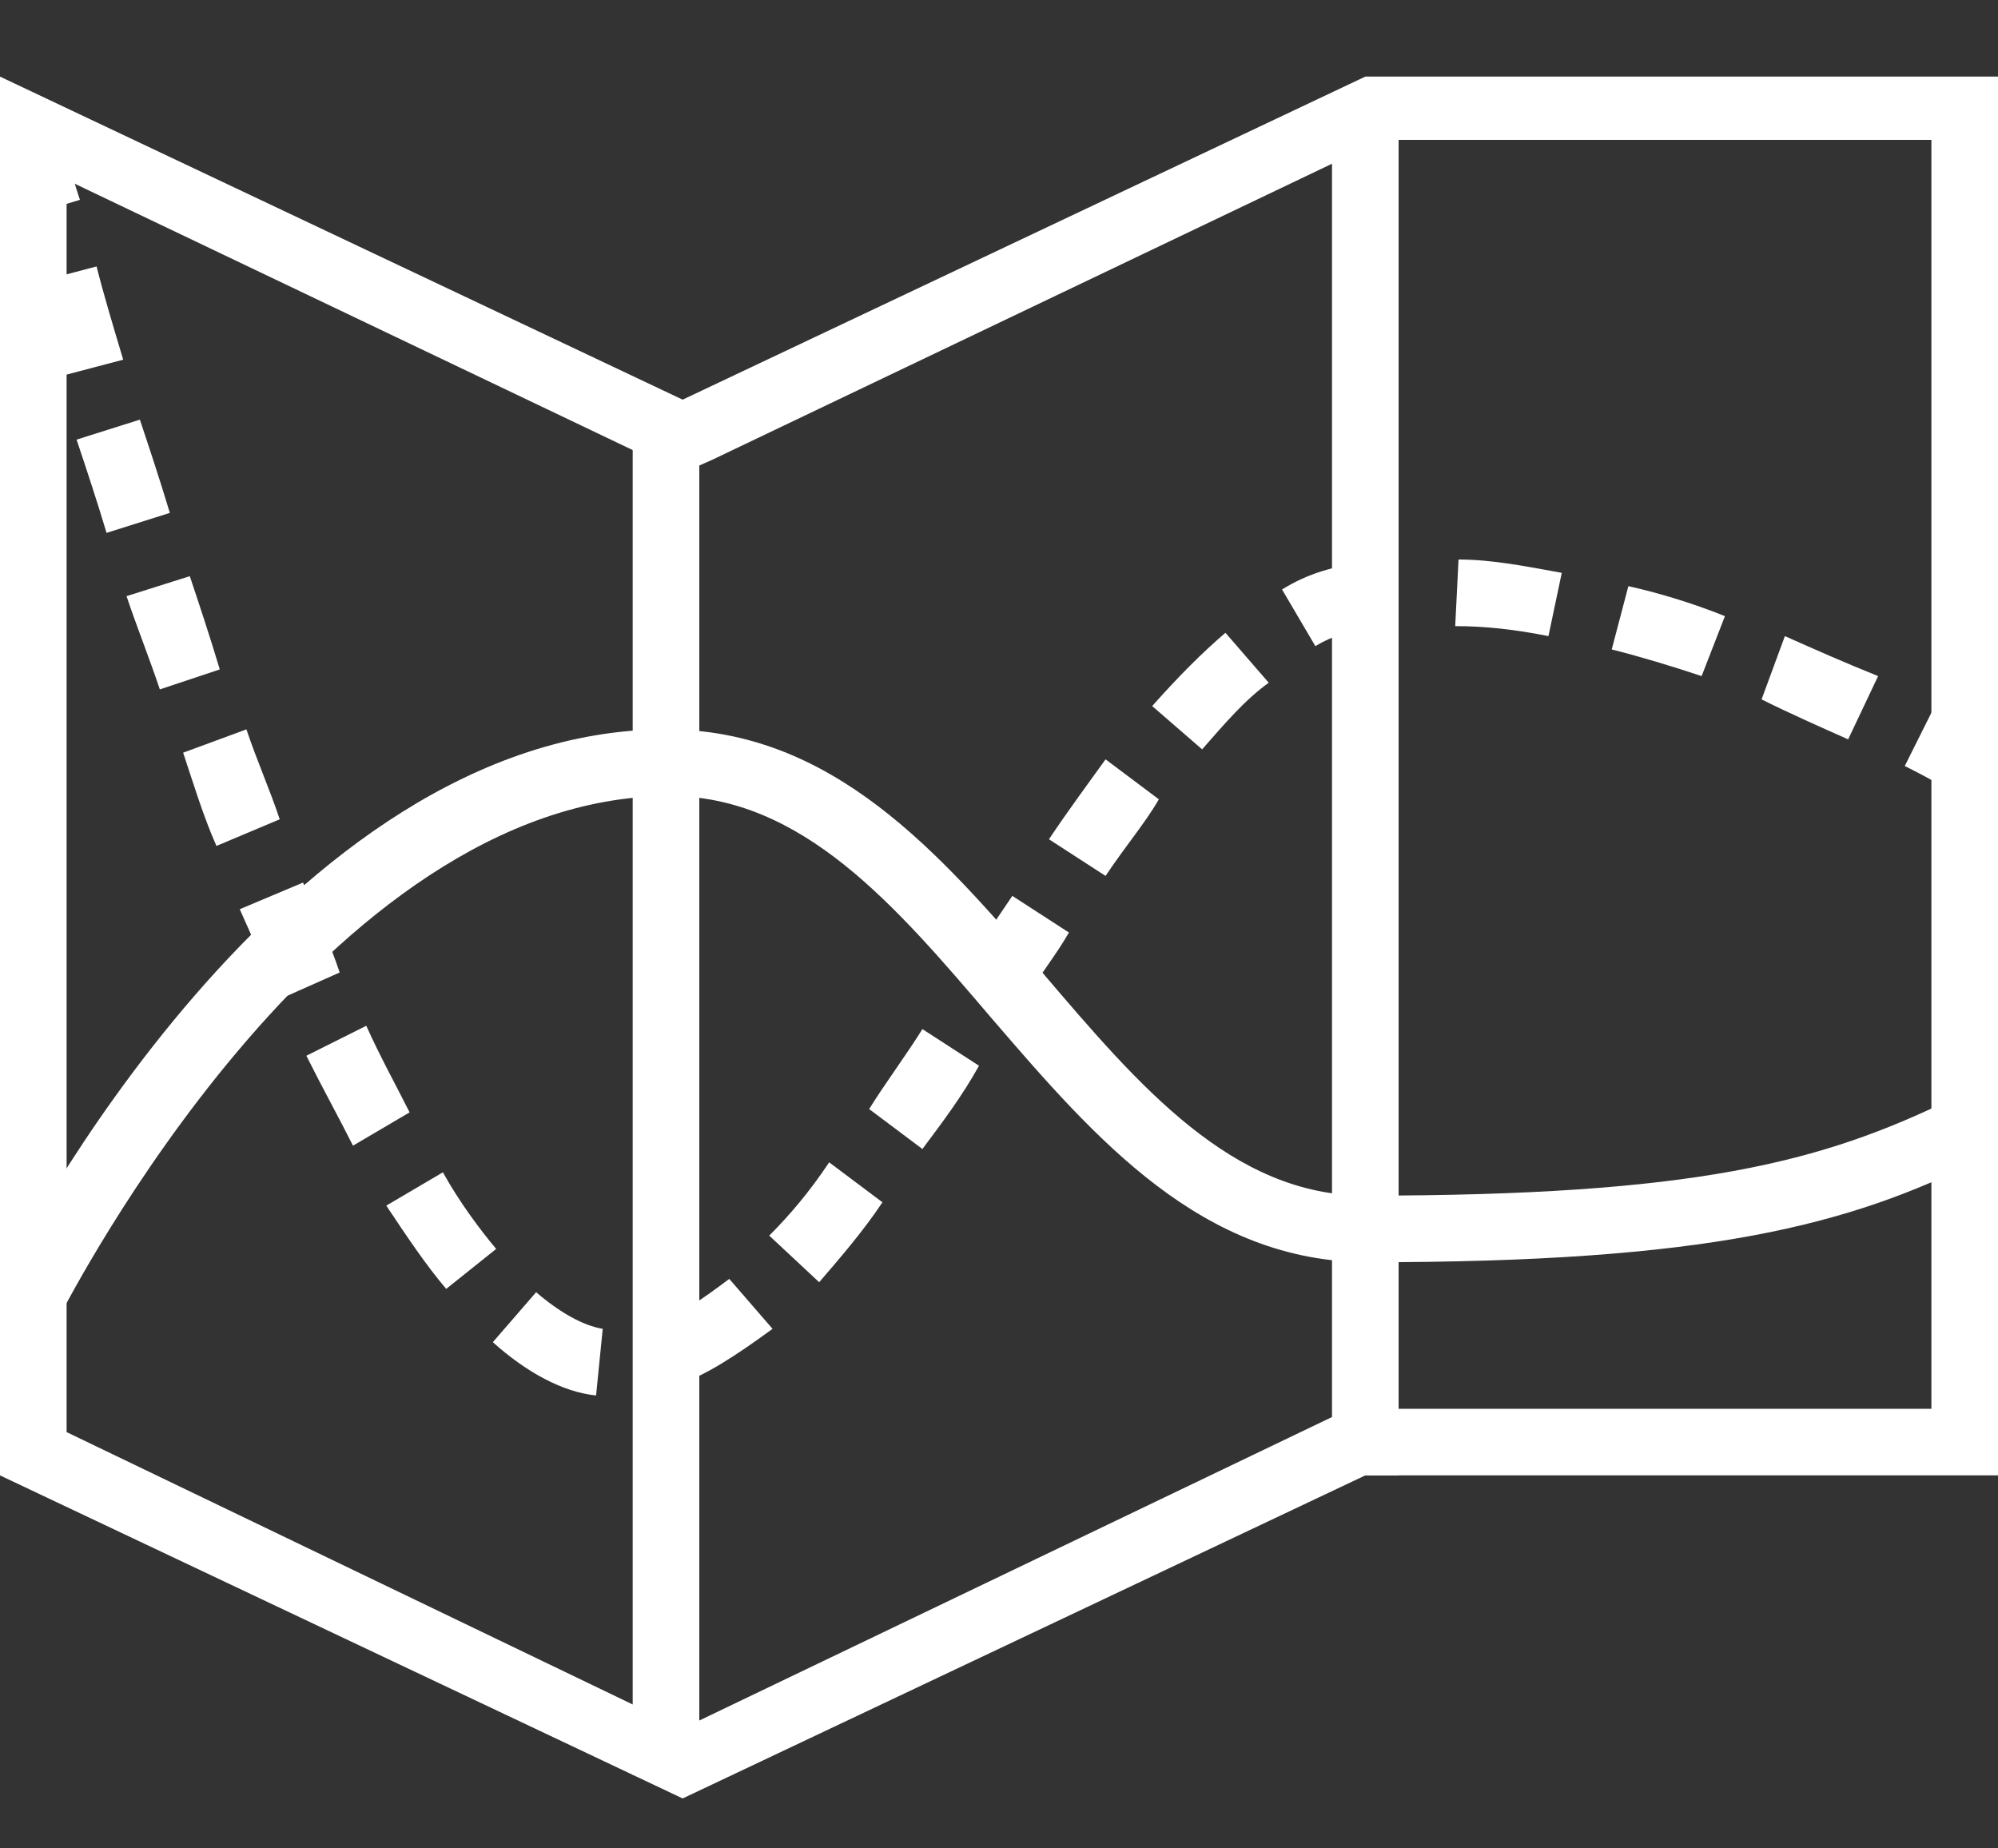 <?xml version="1.0" encoding="utf-8"?>
<!-- Generator: Adobe Illustrator 21.0.0, SVG Export Plug-In . SVG Version: 6.00 Build 0)  -->
<svg version="1.1" id="Слой_1" xmlns="http://www.w3.org/2000/svg" xmlns:xlink="http://www.w3.org/1999/xlink" x="0px" y="0px"
	 viewBox="0 0 60 55.5" style="enable-background:new 0 0 60 55.5;" xml:space="preserve">
<rect x="0" y="0" width="60" height="55.5" fill="#333333" stroke="none"/>
<style type="text/css">
	.st0{fill:#FFFFFF;}
</style>
<g>
	<g>
		<path class="st0" d="M58,4.3v38H41h-0.5l-0.4,0.2l-19.6,9.4L2,43V5.4l17.6,8.4l0.9,0.4l0.9-0.4l20.1-9.6H58 M60,2.3H41L20.5,12
			L0,2.3v42L20.5,54L41,44.3h19V2.3L60,2.3z"/>
	</g>
	<g>
		<g>
			<rect x="19" y="13.3" class="st0" width="2" height="40"/>
		</g>
	</g>
	<g>
		<g>
			<rect x="40" y="3.3" class="st0" width="2" height="41"/>
		</g>
	</g>
	<g>
		<path class="st0" d="M1.9,39.3l-1.8-0.9C0.4,37.7,8.5,21.9,20,21.9c5,0,8.2,3.7,11.3,7.3c2.9,3.4,5.7,6.7,9.7,6.7
			c9.9,0,13.7-1,17.6-2.9l0.9,1.8c-4,2-8.2,3.1-18.4,3.1c-5,0-8.2-3.7-11.3-7.3c-2.9-3.4-5.7-6.7-9.7-6.7C9.7,23.9,2,39.2,1.9,39.3z
			"/>
	</g>
	<g>
		<g>
			<path class="st0" d="M0.4,6.6C0.2,5.6,0,5.1,0,5.1L2,4.6c0,0,0.1,0.5,0.4,1.4L0.4,6.6z"/>
		</g>
		<g>
			<path class="st0" d="M17.9,41.9c-1-0.1-2.1-0.7-3.1-1.6l1.3-1.5c0.7,0.6,1.4,1,2,1.1L17.9,41.9z M20.3,41.6l-0.6-1.9
				c0.7-0.2,1.4-0.7,2.2-1.3l1.3,1.5C22.1,40.7,21.2,41.3,20.3,41.6z M13.4,38.7c-0.6-0.7-1.2-1.6-1.8-2.5l1.7-1
				c0.5,0.9,1.1,1.7,1.6,2.3L13.4,38.7z M24.6,38.5l-1.5-1.4c0.6-0.6,1.2-1.3,1.8-2.2l1.6,1.2C25.9,37,25.2,37.8,24.6,38.5z
				 M27.7,34.5l-1.6-1.2c0.5-0.8,1.1-1.6,1.6-2.4l1.7,1.1C28.9,32.9,28.3,33.7,27.7,34.5z M10.6,34.4c-0.4-0.8-0.9-1.7-1.4-2.7
				l1.8-0.9c0.4,0.9,0.9,1.8,1.3,2.6L10.6,34.4z M30.5,30.4l-1.7-1.1l0.3-0.4c0.4-0.7,0.9-1.4,1.3-2l1.7,1.1c-0.4,0.7-0.9,1.3-1.3,2
				L30.5,30.4z M8.4,30c-0.4-0.9-0.8-1.8-1.2-2.7l1.9-0.8c0.4,0.9,0.8,1.8,1.1,2.7L8.4,30z M33.2,26.3l-1.7-1.1
				c0.6-0.9,1.2-1.7,1.7-2.4l1.6,1.2C34.4,24.7,33.8,25.4,33.2,26.3z M6.5,25.4c-0.4-0.9-0.7-1.9-1-2.8l1.9-0.7
				c0.3,0.9,0.7,1.8,1,2.7L6.5,25.4z M36.1,22.5l-1.5-1.3c0.8-0.9,1.5-1.6,2.2-2.2l1.3,1.5C37.4,21,36.8,21.7,36.1,22.5z M55.5,22.2
				c-0.9-0.4-1.8-0.8-2.6-1.2l0.7-1.9c0.9,0.4,1.8,0.8,2.8,1.2L55.5,22.2z M4.8,20.7c-0.3-0.9-0.7-1.9-1-2.8l1.9-0.6
				c0.3,0.9,0.6,1.8,0.9,2.8L4.8,20.7z M51.1,20.3c-0.9-0.3-1.9-0.6-2.7-0.8l0.5-1.9c0.9,0.2,1.9,0.5,2.9,0.9L51.1,20.3z M39.5,19.4
				l-1-1.7c0.8-0.5,1.6-0.7,2.4-0.8c0.3,0,0.6-0.1,0.8-0.1l0.1,2c-0.2,0-0.5,0-0.7,0.1C40.6,18.9,40,19.1,39.5,19.4z M46.5,19.1
				c-1-0.2-1.9-0.3-2.8-0.3l0.1-2c1,0,2,0.2,3.1,0.4L46.5,19.1z M3.2,16c-0.3-1-0.6-1.9-0.9-2.8l1.9-0.6c0.3,0.9,0.6,1.8,0.9,2.8
				L3.2,16z M1.8,11.3c-0.3-1.1-0.6-2-0.8-2.8l1.9-0.5c0.2,0.8,0.5,1.8,0.8,2.8L1.8,11.3z"/>
		</g>
		<g>
			<path class="st0" d="M58.5,23.7c0,0-0.5-0.3-1.3-0.7l0.9-1.8c0.9,0.5,1.4,0.8,1.4,0.8L58.5,23.7z"/>
		</g>
	</g>
</g>
</svg>
